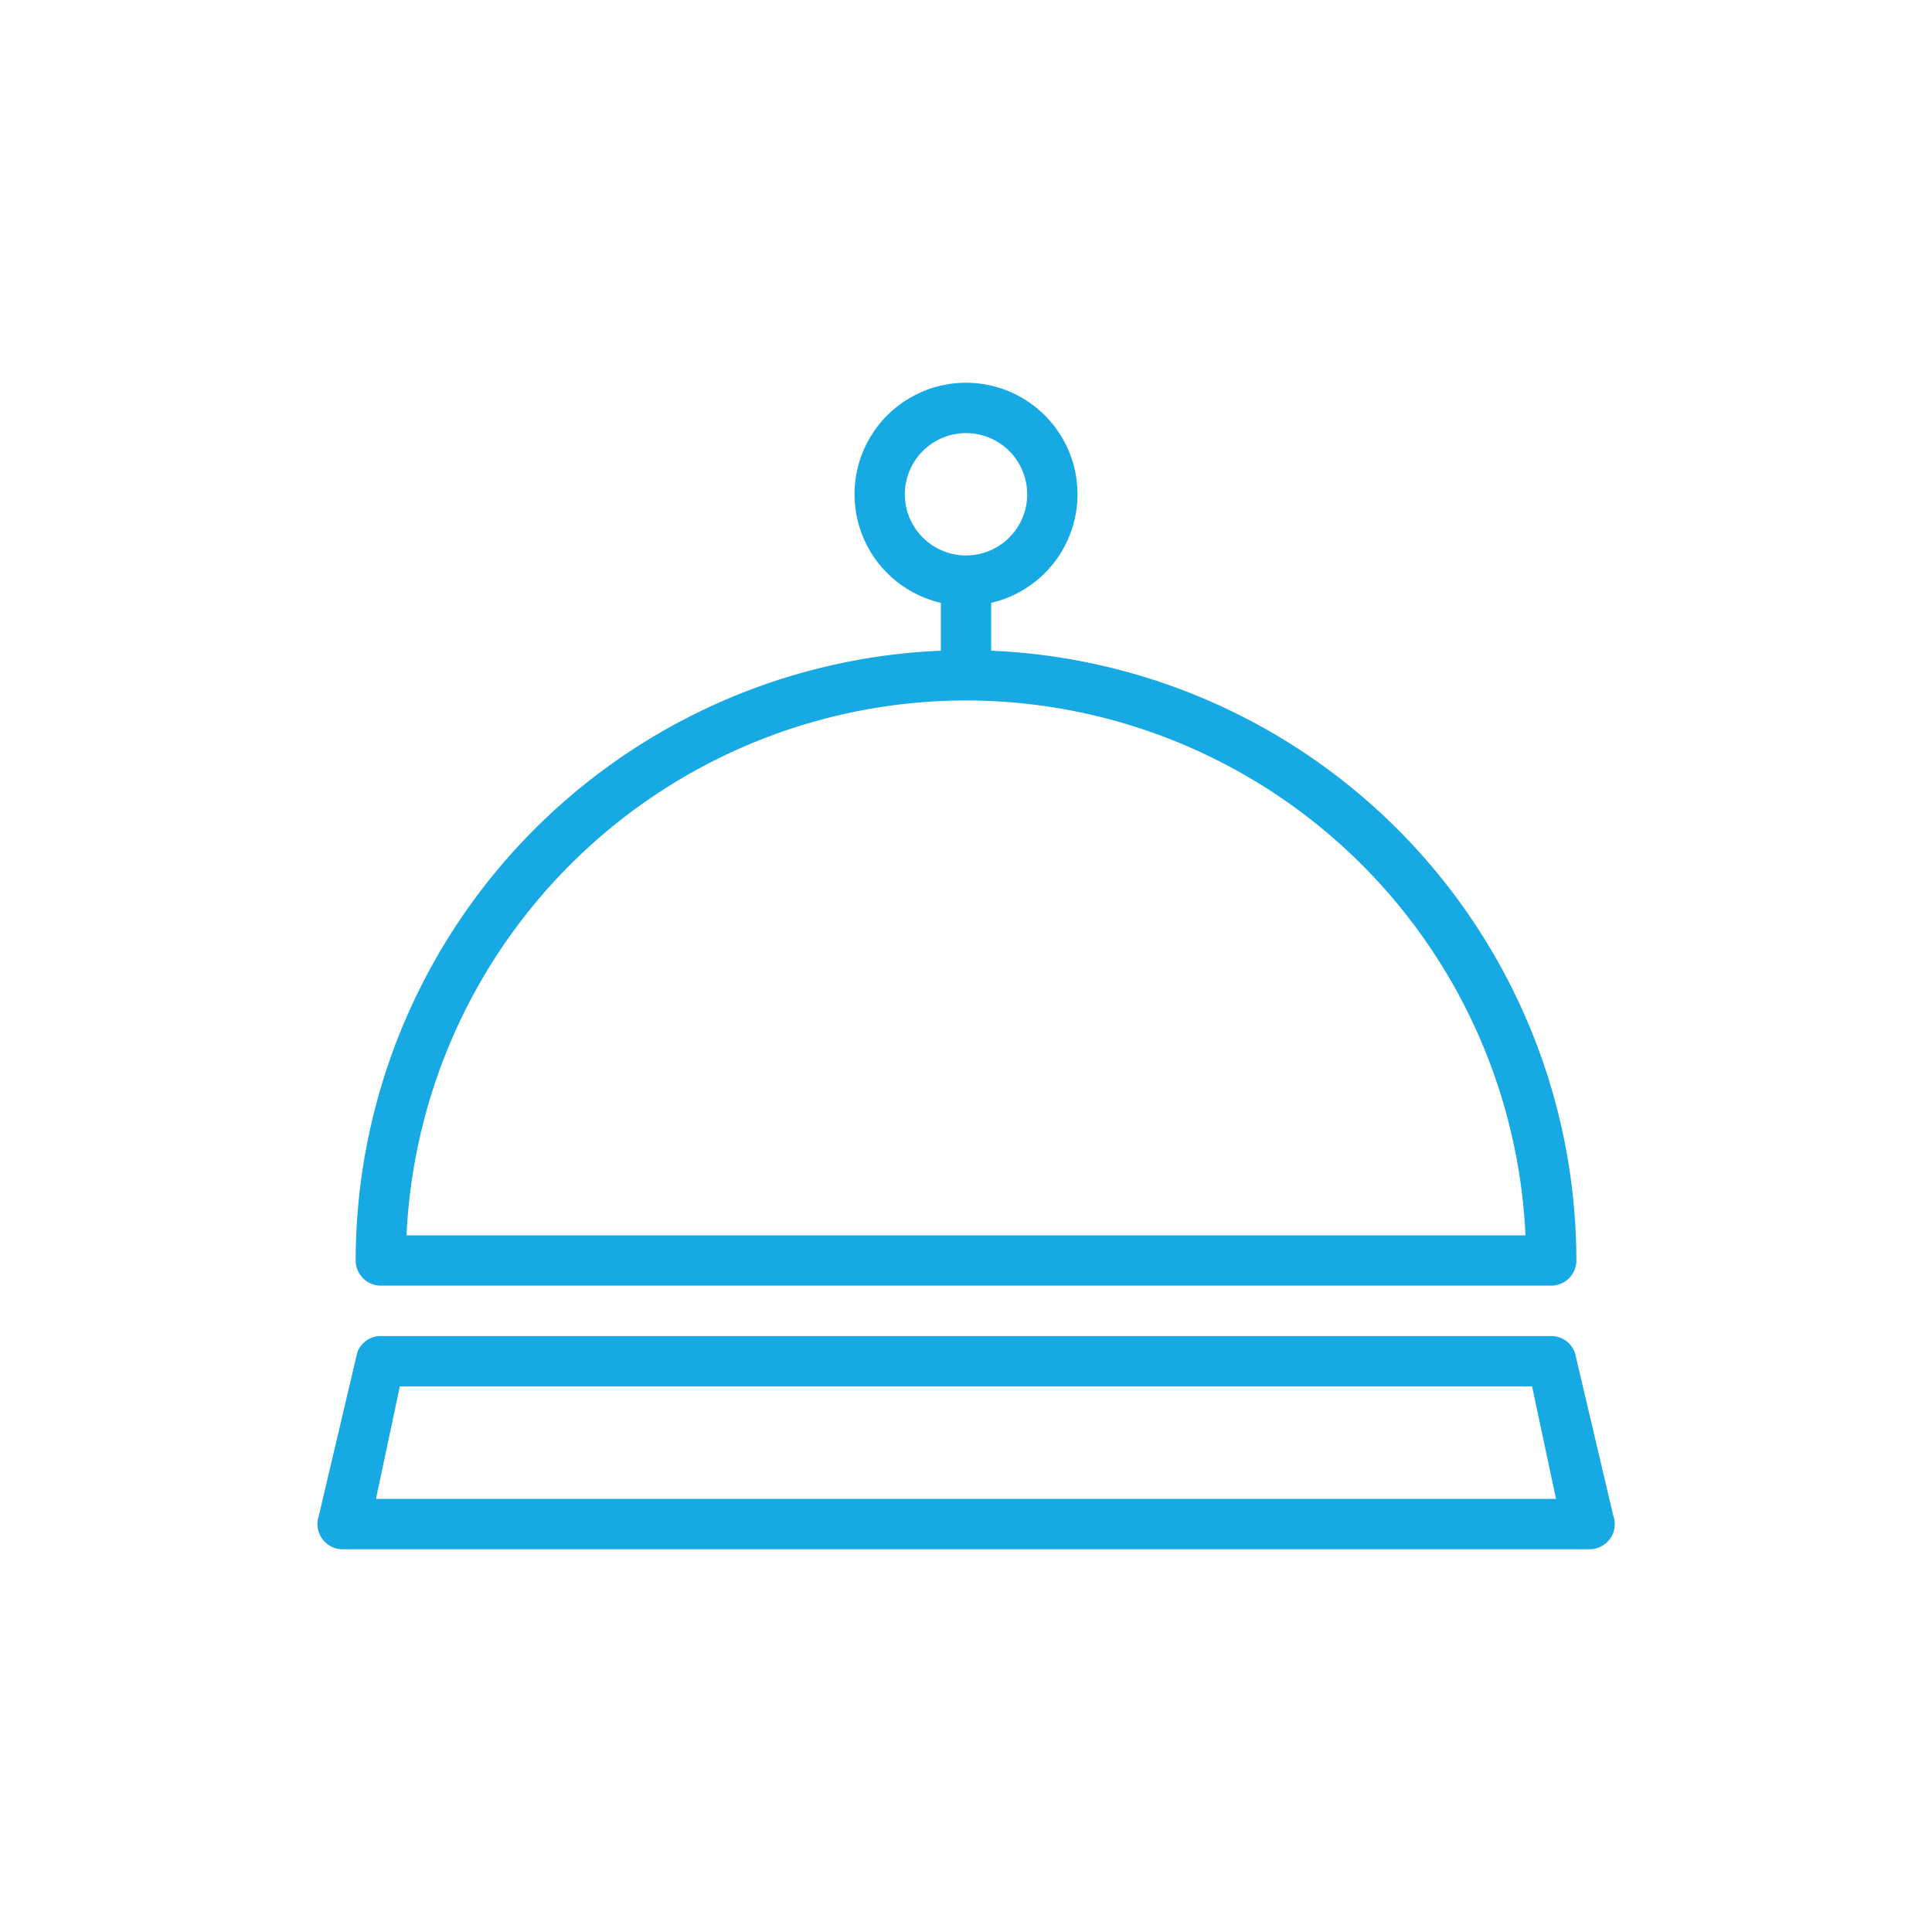 <svg xmlns="http://www.w3.org/2000/svg" width="80" height="80" viewBox="0 0 80 80">
  <g id="icon-all-inclusive-concierge" transform="translate(-1310 -1064.6)">
    <rect id="Rectangle_1809" data-name="Rectangle 1809" width="80" height="80" transform="translate(1310 1064.6)" fill="#fff"/>
    <path id="Path_16505" data-name="Path 16505" d="M2186.566,259.352l-1.583-6.727-.021-.064a1.035,1.035,0,0,0-.97-.663h-48.463a1.036,1.036,0,0,0-.97.663l-1.6,6.793a1.042,1.042,0,0,0,.988,1.372h51.636a1.042,1.042,0,0,0,.988-1.372Zm-2.374-.711h-48.864l.989-4.66H2183.2Zm-48.663-8.83h48.463a1.043,1.043,0,0,0,1.042-1.042,25.3,25.3,0,0,0-24.231-25.25v-1.982a4.616,4.616,0,1,0-2.084,0v1.982a25.3,25.3,0,0,0-24.231,25.25A1.043,1.043,0,0,0,2135.528,249.81Zm24.232-24.232a23.22,23.22,0,0,1,23.166,22.148h-46.333a23.22,23.22,0,0,1,23.167-22.148Zm0-11.07a2.533,2.533,0,1,1-2.533,2.533A2.536,2.536,0,0,1,2159.76,214.509Z" transform="translate(-809.76 868.025)" fill="#16a9e4"/>
  </g>
</svg>
